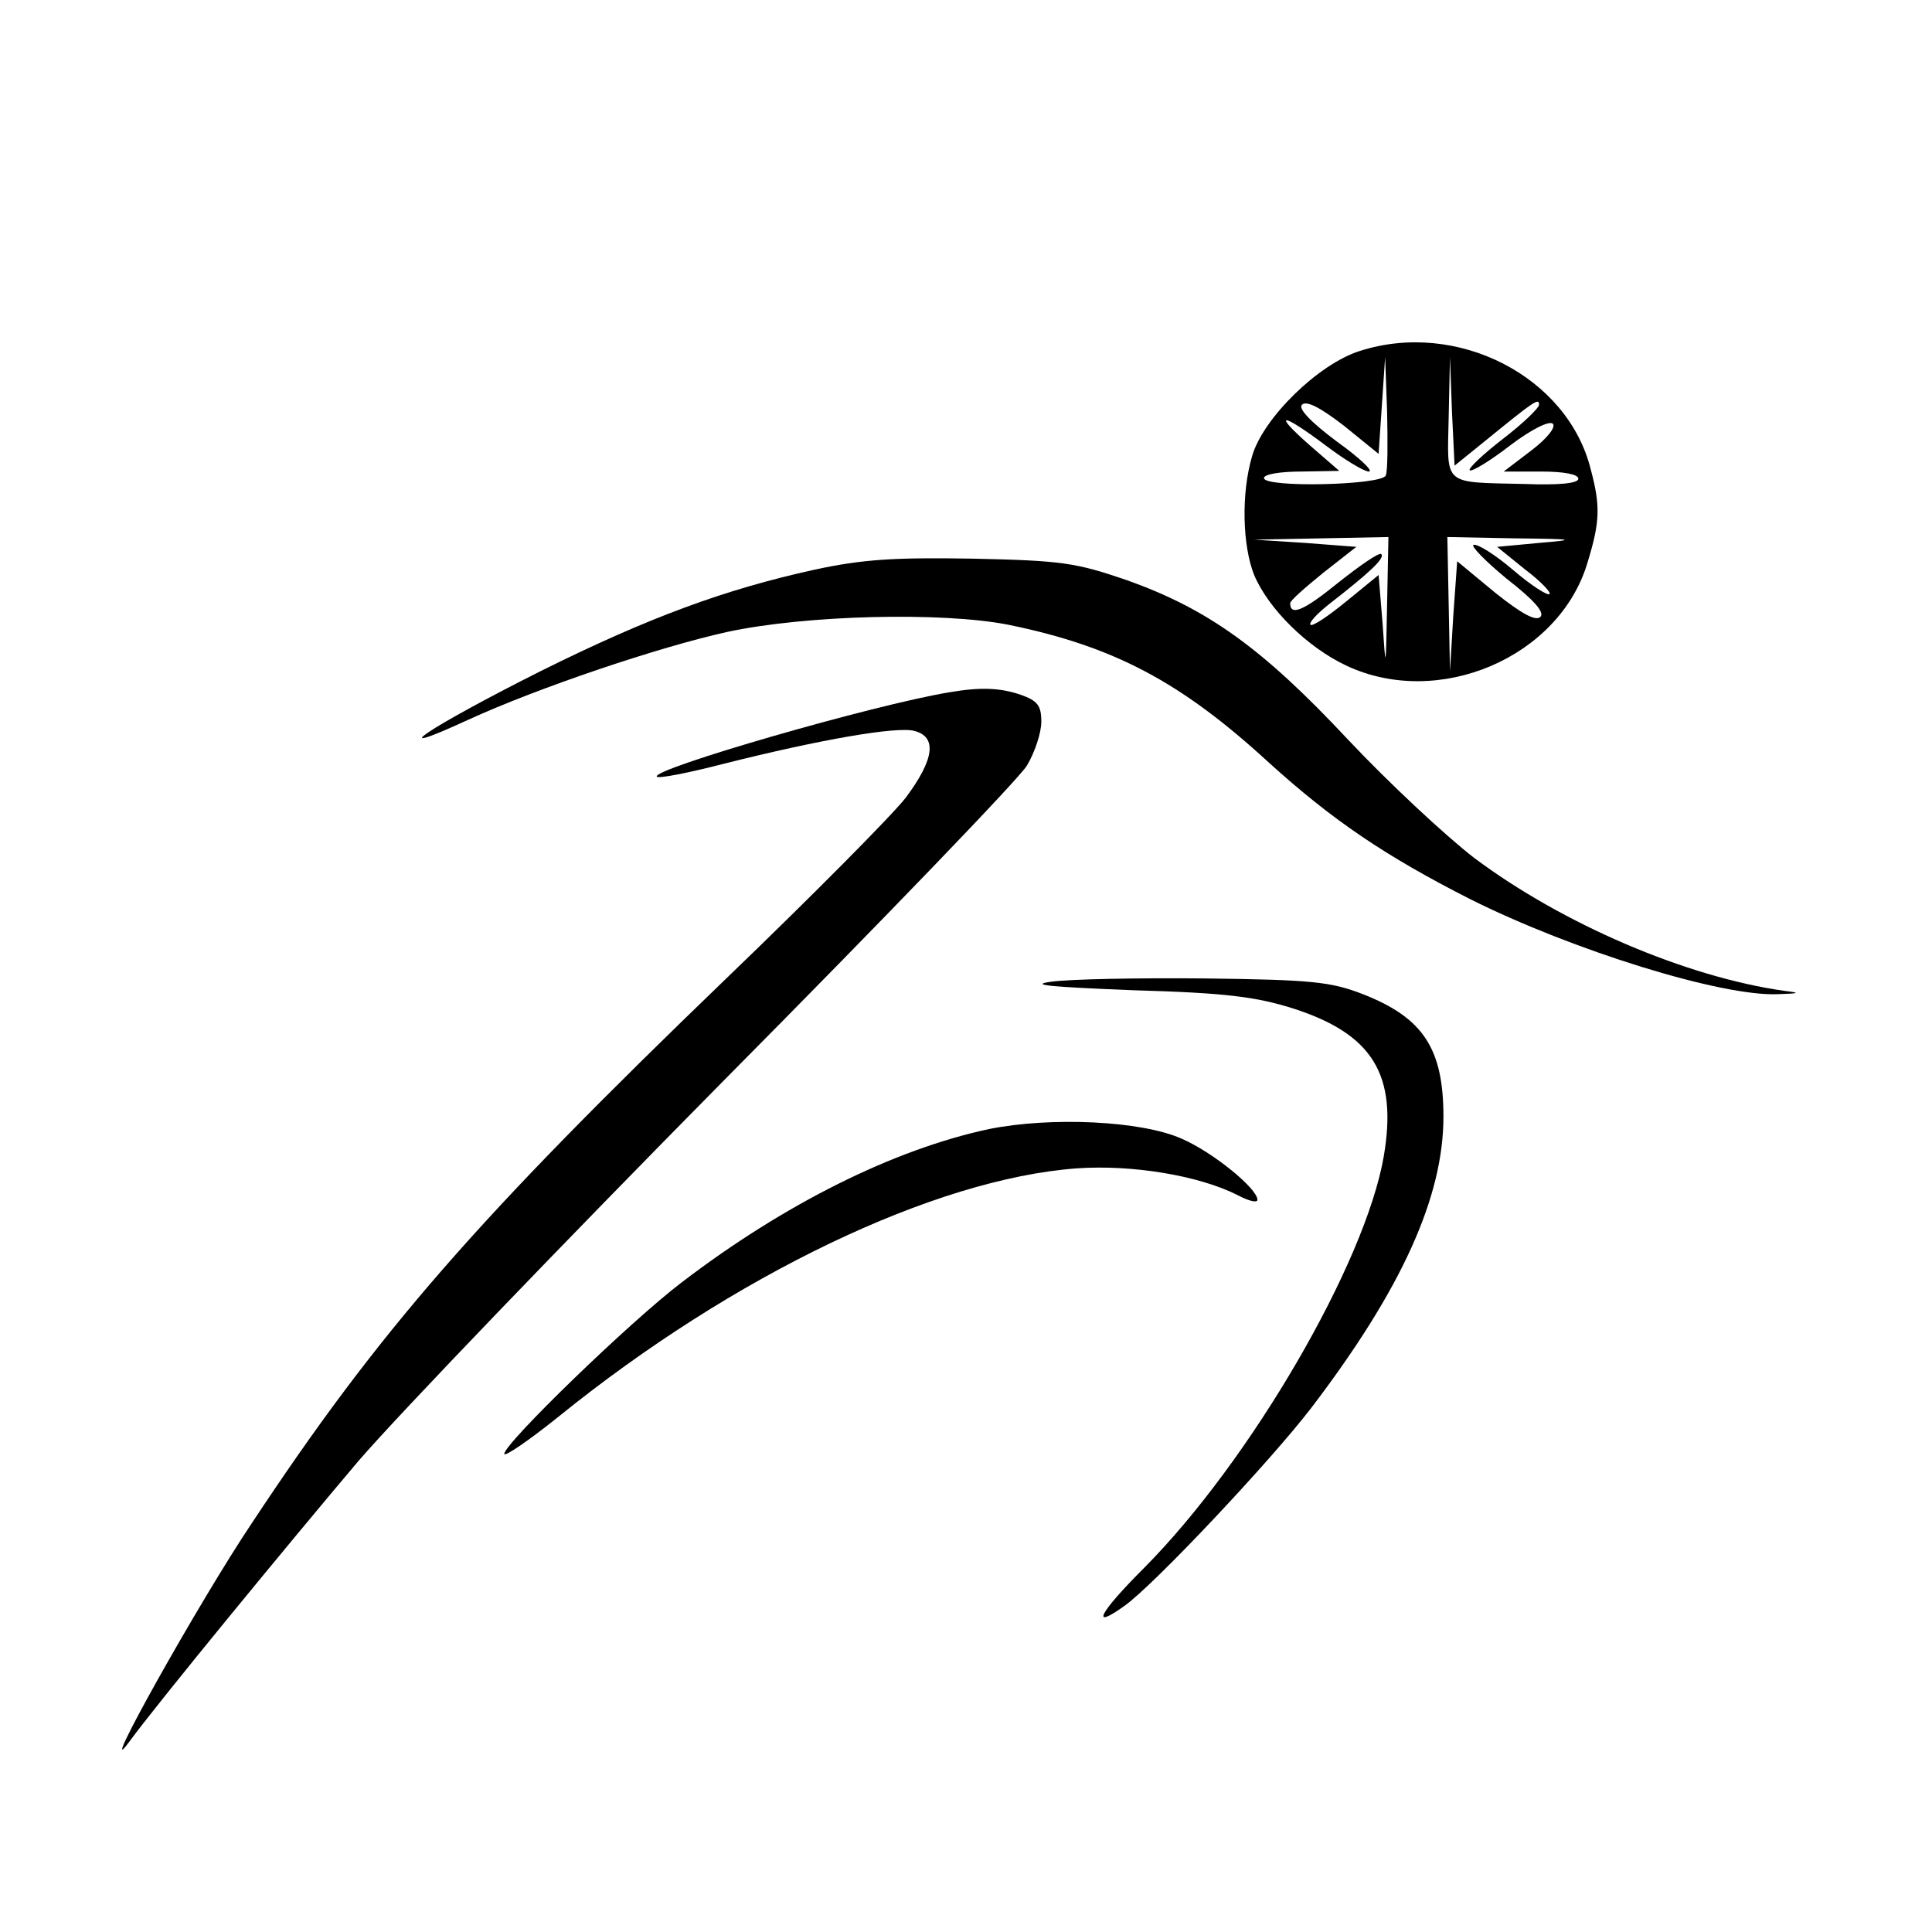 <?xml version="1.0" standalone="no"?>
<!DOCTYPE svg PUBLIC "-//W3C//DTD SVG 20010904//EN"
 "http://www.w3.org/TR/2001/REC-SVG-20010904/DTD/svg10.dtd">
<svg version="1.0" xmlns="http://www.w3.org/2000/svg"
 width="295pt" height="295pt" viewBox="0 0 295 295"
 preserveAspectRatio="xMidYMid meet">
<g transform="translate(0,295) scale(0.1,-0.1)"
fill="#000000" stroke="none">
<path d="M2076 2414 c-63 -20 -147 -102 -164 -160 -17 -57 -15 -137 3 -182 22
-52 81 -110 140 -138 141 -67 326 12 369 157 19 62 20 86 5 142 -35 142 -204
229 -353 181z m40 -190 c-6 -15 -186 -19 -186 -4 0 6 25 10 58 10 l57 1 -45
39 c-58 51 -44 51 24 0 29 -22 59 -40 66 -40 8 0 -14 21 -49 46 -40 30 -59 50
-53 56 7 7 29 -5 64 -32 l53 -43 5 74 5 74 3 -84 c1 -46 1 -90 -2 -97z m152
53 c75 61 82 66 82 55 0 -5 -25 -29 -55 -52 -31 -24 -53 -45 -51 -48 3 -3 31
14 62 38 33 25 60 38 65 33 5 -5 -8 -22 -33 -41 l-42 -32 57 0 c34 0 57 -4 57
-11 0 -7 -29 -10 -82 -8 -127 3 -118 -4 -116 102 l2 92 3 -83 4 -83 47 38z
m-150 -249 c-2 -103 -2 -103 -7 -29 l-6 73 -49 -40 c-28 -23 -52 -39 -55 -36
-3 3 10 17 29 32 63 49 85 70 79 76 -3 3 -32 -17 -66 -44 -53 -43 -73 -51 -73
-31 0 4 23 24 50 46 l51 40 -78 6 -78 5 103 2 102 2 -2 -102z m232 93 l-64 -6
42 -34 c24 -18 41 -36 38 -38 -3 -3 -28 13 -56 37 -27 23 -54 40 -60 38 -5 -1
18 -25 51 -52 41 -32 58 -51 51 -58 -7 -7 -29 5 -69 37 l-58 48 -6 -84 -5 -84
-2 103 -2 102 103 -2 c92 -1 96 -2 37 -7z"/>
<path d="M1243 2080 c-136 -30 -251 -72 -418 -155 -171 -86 -247 -137 -110
-74 107 49 291 111 395 134 120 26 329 31 430 11 161 -33 263 -87 397 -210 97
-88 178 -143 308 -209 156 -78 384 -149 470 -145 33 1 35 2 10 5 -150 21 -339
102 -474 203 -44 34 -131 115 -193 181 -131 140 -214 199 -337 243 -79 27 -99
30 -236 33 -120 2 -168 -1 -242 -17z"/>
<path d="M1450 1893 c-116 -19 -458 -118 -447 -129 3 -3 49 6 103 20 147 37
263 57 290 50 35 -9 31 -43 -13 -102 -21 -27 -144 -151 -273 -275 -383 -369
-532 -540 -725 -832 -80 -119 -241 -407 -188 -335 43 59 246 306 351 430 64
74 315 335 557 580 243 245 451 461 463 481 12 20 22 50 22 67 0 25 -6 32 -31
41 -32 11 -62 12 -109 4z"/>
<path d="M1605 1451 c-36 -5 1 -8 125 -13 142 -4 188 -10 245 -28 121 -39 159
-101 138 -225 -28 -164 -204 -466 -366 -629 -69 -69 -83 -96 -30 -58 45 32
222 220 285 302 138 181 202 322 202 445 0 104 -31 151 -123 187 -49 19 -78
22 -241 24 -102 1 -207 -1 -235 -5z"/>
<path d="M1510 1226 c-145 -31 -312 -114 -469 -234 -79 -60 -271 -246 -271
-262 0 -5 37 20 83 57 267 216 574 363 791 379 85 6 187 -11 246 -41 17 -9 30
-12 30 -7 0 17 -67 72 -115 93 -62 28 -201 34 -295 15z"/>
</g>
</svg>
